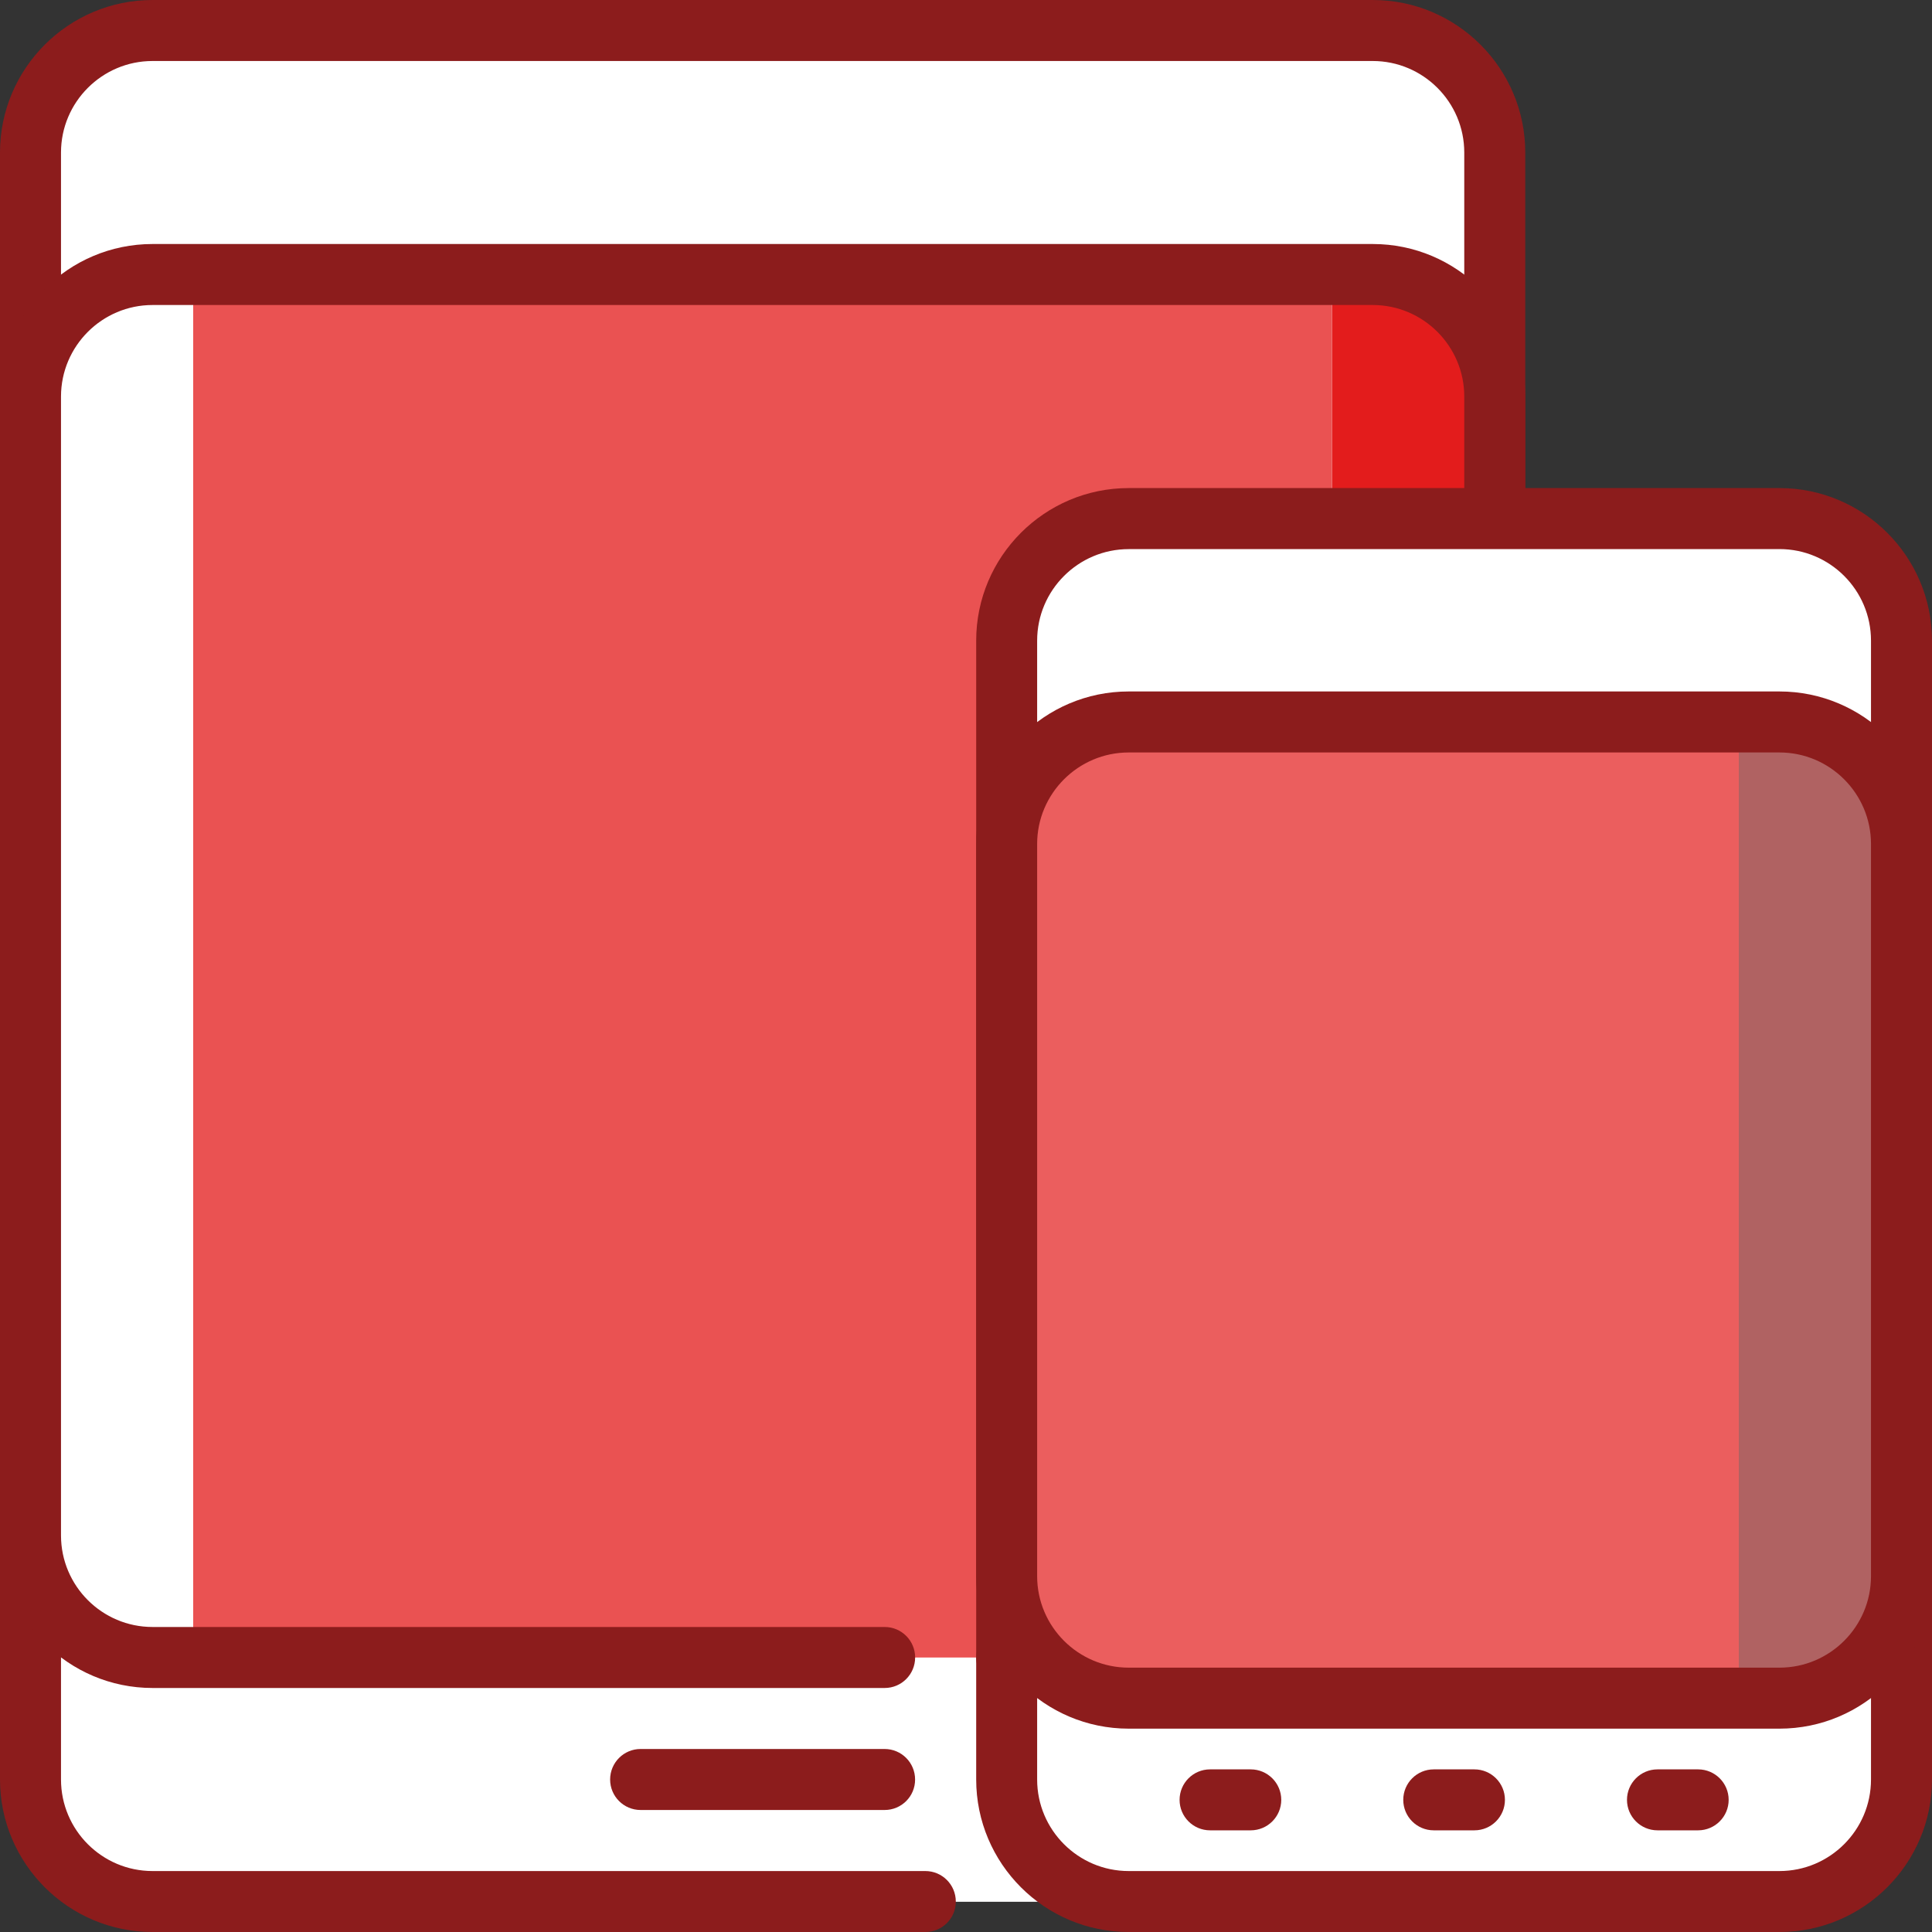 <?xml version="1.0" encoding="utf-8"?>
<!-- Generator: Adobe Illustrator 14.0.0, SVG Export Plug-In  -->
<!DOCTYPE svg PUBLIC "-//W3C//DTD SVG 1.1//EN" "http://www.w3.org/Graphics/SVG/1.1/DTD/svg11.dtd">
<svg version="1.1"
	 xmlns="http://www.w3.org/2000/svg" xmlns:xlink="http://www.w3.org/1999/xlink" xmlns:a="http://ns.adobe.com/AdobeSVGViewerExtensions/3.0/"
	 x="0px" y="0px" width="40px" height="40px" viewBox="0 0 40 40" enable-background="new 0 0 40 40" xml:space="preserve">
<rect x="0" y="0" width="40" height="40" fill="#333333" stroke="none"/>
<defs>
</defs>
<path fill="#FFFFFF" d="M28.447,39.369H3.131c-1.381,0-2.5-1.12-2.5-2.5V3.131c0-1.38,1.119-2.5,2.5-2.5h25.316
	c1.381,0,2.5,1.12,2.5,2.5v33.737C30.947,38.249,29.828,39.369,28.447,39.369z"/>
<path fill="#FFFFFF" d="M25.079,39.369H3.131c-1.381,0-2.5-1.12-2.5-2.5V3.131c0-1.38,1.119-2.5,2.5-2.5h21.948
	c1.381,0,2.5,1.12,2.5,2.5v33.737C27.579,38.249,26.46,39.369,25.079,39.369z"/>
<path fill="#FFFFFF" d="M25.079,39.369H6.5c-1.38,0-2.5-1.12-2.5-2.5V3.131c0-1.38,1.12-2.5,2.5-2.5h18.579
	c1.381,0,2.5,1.12,2.5,2.5v33.737C27.579,38.249,26.46,39.369,25.079,39.369z"/>
<path fill="#8C1C1C" d="M28.421,40h-3.369c-0.349,0-0.631-0.283-0.631-0.631s0.282-0.632,0.631-0.632h3.369
	c1.044,0,1.895-0.85,1.895-1.895V3.158c0-1.045-0.851-1.895-1.895-1.895H3.158c-1.044,0-1.895,0.85-1.895,1.895v33.685
	c0,1.045,0.85,1.895,1.895,1.895h16c0.349,0,0.631,0.283,0.631,0.632S19.507,40,19.158,40h-16C1.417,40,0,38.583,0,36.842V3.158
	C0,1.417,1.417,0,3.158,0h25.264c1.741,0,3.157,1.417,3.157,3.158v33.685C31.579,38.583,30.162,40,28.421,40z"/>
<path fill="#E31C1C" d="M28.447,34.315H3.131c-1.381,0-2.5-1.119-2.5-2.5V8.185c0-1.381,1.119-2.5,2.5-2.5h25.316
	c1.381,0,2.5,1.119,2.5,2.5v23.631C30.947,33.197,29.828,34.315,28.447,34.315z"/>
<path fill="#FFFFFF" d="M27.579,34.315H3.131c-1.381,0-2.5-1.119-2.5-2.5V8.185c0-1.381,1.119-2.5,2.5-2.5h24.448V34.315z"/>
<rect x="4" y="5.685" fill="#EA5252" width="23.579" height="28.631"/>
<path fill="#8C1C1C" d="M28.421,34.948h-7.579c-0.349,0-0.631-0.283-0.631-0.632c0-0.348,0.282-0.631,0.631-0.631h7.579
	c1.044,0,1.895-0.85,1.895-1.895V8.21c0-1.045-0.851-1.895-1.895-1.895H3.158c-1.044,0-1.895,0.85-1.895,1.895V31.79
	c0,1.045,0.85,1.895,1.895,1.895h15.158c0.349,0,0.631,0.283,0.631,0.631c0,0.349-0.282,0.632-0.631,0.632H3.158
	C1.417,34.948,0,33.531,0,31.79V8.21c0-1.741,1.417-3.158,3.158-3.158h25.264c1.741,0,3.157,1.417,3.157,3.158V31.79
	C31.579,33.531,30.162,34.948,28.421,34.948z"/>
<path fill="#8C1C1C" d="M18.315,37.474h-5.052c-0.349,0-0.631-0.283-0.631-0.631c0-0.349,0.282-0.632,0.631-0.632h5.052
	c0.349,0,0.631,0.283,0.631,0.632C18.947,37.191,18.665,37.474,18.315,37.474z"/>
<path fill="#FFFFFF" d="M36.869,39.369H23.342c-1.381,0-2.5-1.12-2.5-2.5V13.237c0-1.38,1.119-2.5,2.5-2.5h13.526
	c1.381,0,2.5,1.12,2.5,2.5v23.632C39.369,38.249,38.25,39.369,36.869,39.369z"/>
<path fill="#FFFFFF" d="M33.5,39.369H23.342c-1.381,0-2.5-1.12-2.5-2.5V13.237c0-1.38,1.119-2.5,2.5-2.5H33.5
	c1.38,0,2.5,1.12,2.5,2.5v23.632C36,38.249,34.88,39.369,33.5,39.369z"/>
<path fill="#FFFFFF" d="M33.5,39.369h-6.79c-1.381,0-2.5-1.12-2.5-2.5V13.237c0-1.38,1.119-2.5,2.5-2.5h6.79
	c1.38,0,2.5,1.12,2.5,2.5v23.632C36,38.249,34.88,39.369,33.5,39.369z"/>
<path fill="#8C1C1C" d="M36.842,40H23.368c-1.741,0-3.157-1.417-3.157-3.158V13.263c0-1.741,1.417-3.158,3.157-3.158h13.474
	c1.741,0,3.158,1.417,3.158,3.158v23.579C40,38.583,38.583,40,36.842,40z M23.368,11.369c-1.044,0-1.895,0.85-1.895,1.895v23.579
	c0,1.045,0.851,1.895,1.895,1.895h13.474c1.044,0,1.895-0.85,1.895-1.895V13.263c0-1.045-0.85-1.895-1.895-1.895H23.368z"/>
<path fill="#B06262" d="M36.869,35.158H23.342c-1.381,0-2.5-1.119-2.5-2.5v-15.21c0-1.381,1.119-2.5,2.5-2.5h13.526
	c1.381,0,2.5,1.119,2.5,2.5v15.21C39.369,34.039,38.25,35.158,36.869,35.158z"/>
<path fill="#EB5E5E" d="M36,35.158H23.342c-1.381,0-2.5-1.119-2.5-2.5v-15.21c0-1.381,1.119-2.5,2.5-2.5H36V35.158z"/>
<path fill="#8C1C1C" d="M36.842,35.79H23.368c-1.741,0-3.157-1.417-3.157-3.158V17.474c0-1.741,1.417-3.158,3.157-3.158h13.474
	c1.741,0,3.158,1.417,3.158,3.158v15.158C40,34.373,38.583,35.79,36.842,35.79z M23.368,15.579c-1.044,0-1.895,0.85-1.895,1.895
	v15.158c0,1.045,0.851,1.895,1.895,1.895h13.474c1.044,0,1.895-0.85,1.895-1.895V17.474c0-1.044-0.85-1.895-1.895-1.895H23.368z"/>
<path fill="#8C1C1C" d="M30.526,37.895h-0.842c-0.349,0-0.631-0.283-0.631-0.631s0.282-0.631,0.631-0.631h0.842
	c0.349,0,0.632,0.283,0.632,0.631S30.875,37.895,30.526,37.895z"/>
<path fill="#8C1C1C" d="M35.158,37.895h-0.842c-0.348,0-0.631-0.283-0.631-0.631s0.283-0.631,0.631-0.631h0.842
	c0.349,0,0.632,0.283,0.632,0.631S35.506,37.895,35.158,37.895z"/>
<path fill="#8C1C1C" d="M25.895,37.895h-0.842c-0.349,0-0.631-0.283-0.631-0.631s0.282-0.631,0.631-0.631h0.842
	c0.349,0,0.632,0.283,0.632,0.631S26.244,37.895,25.895,37.895z"/>
</svg>
